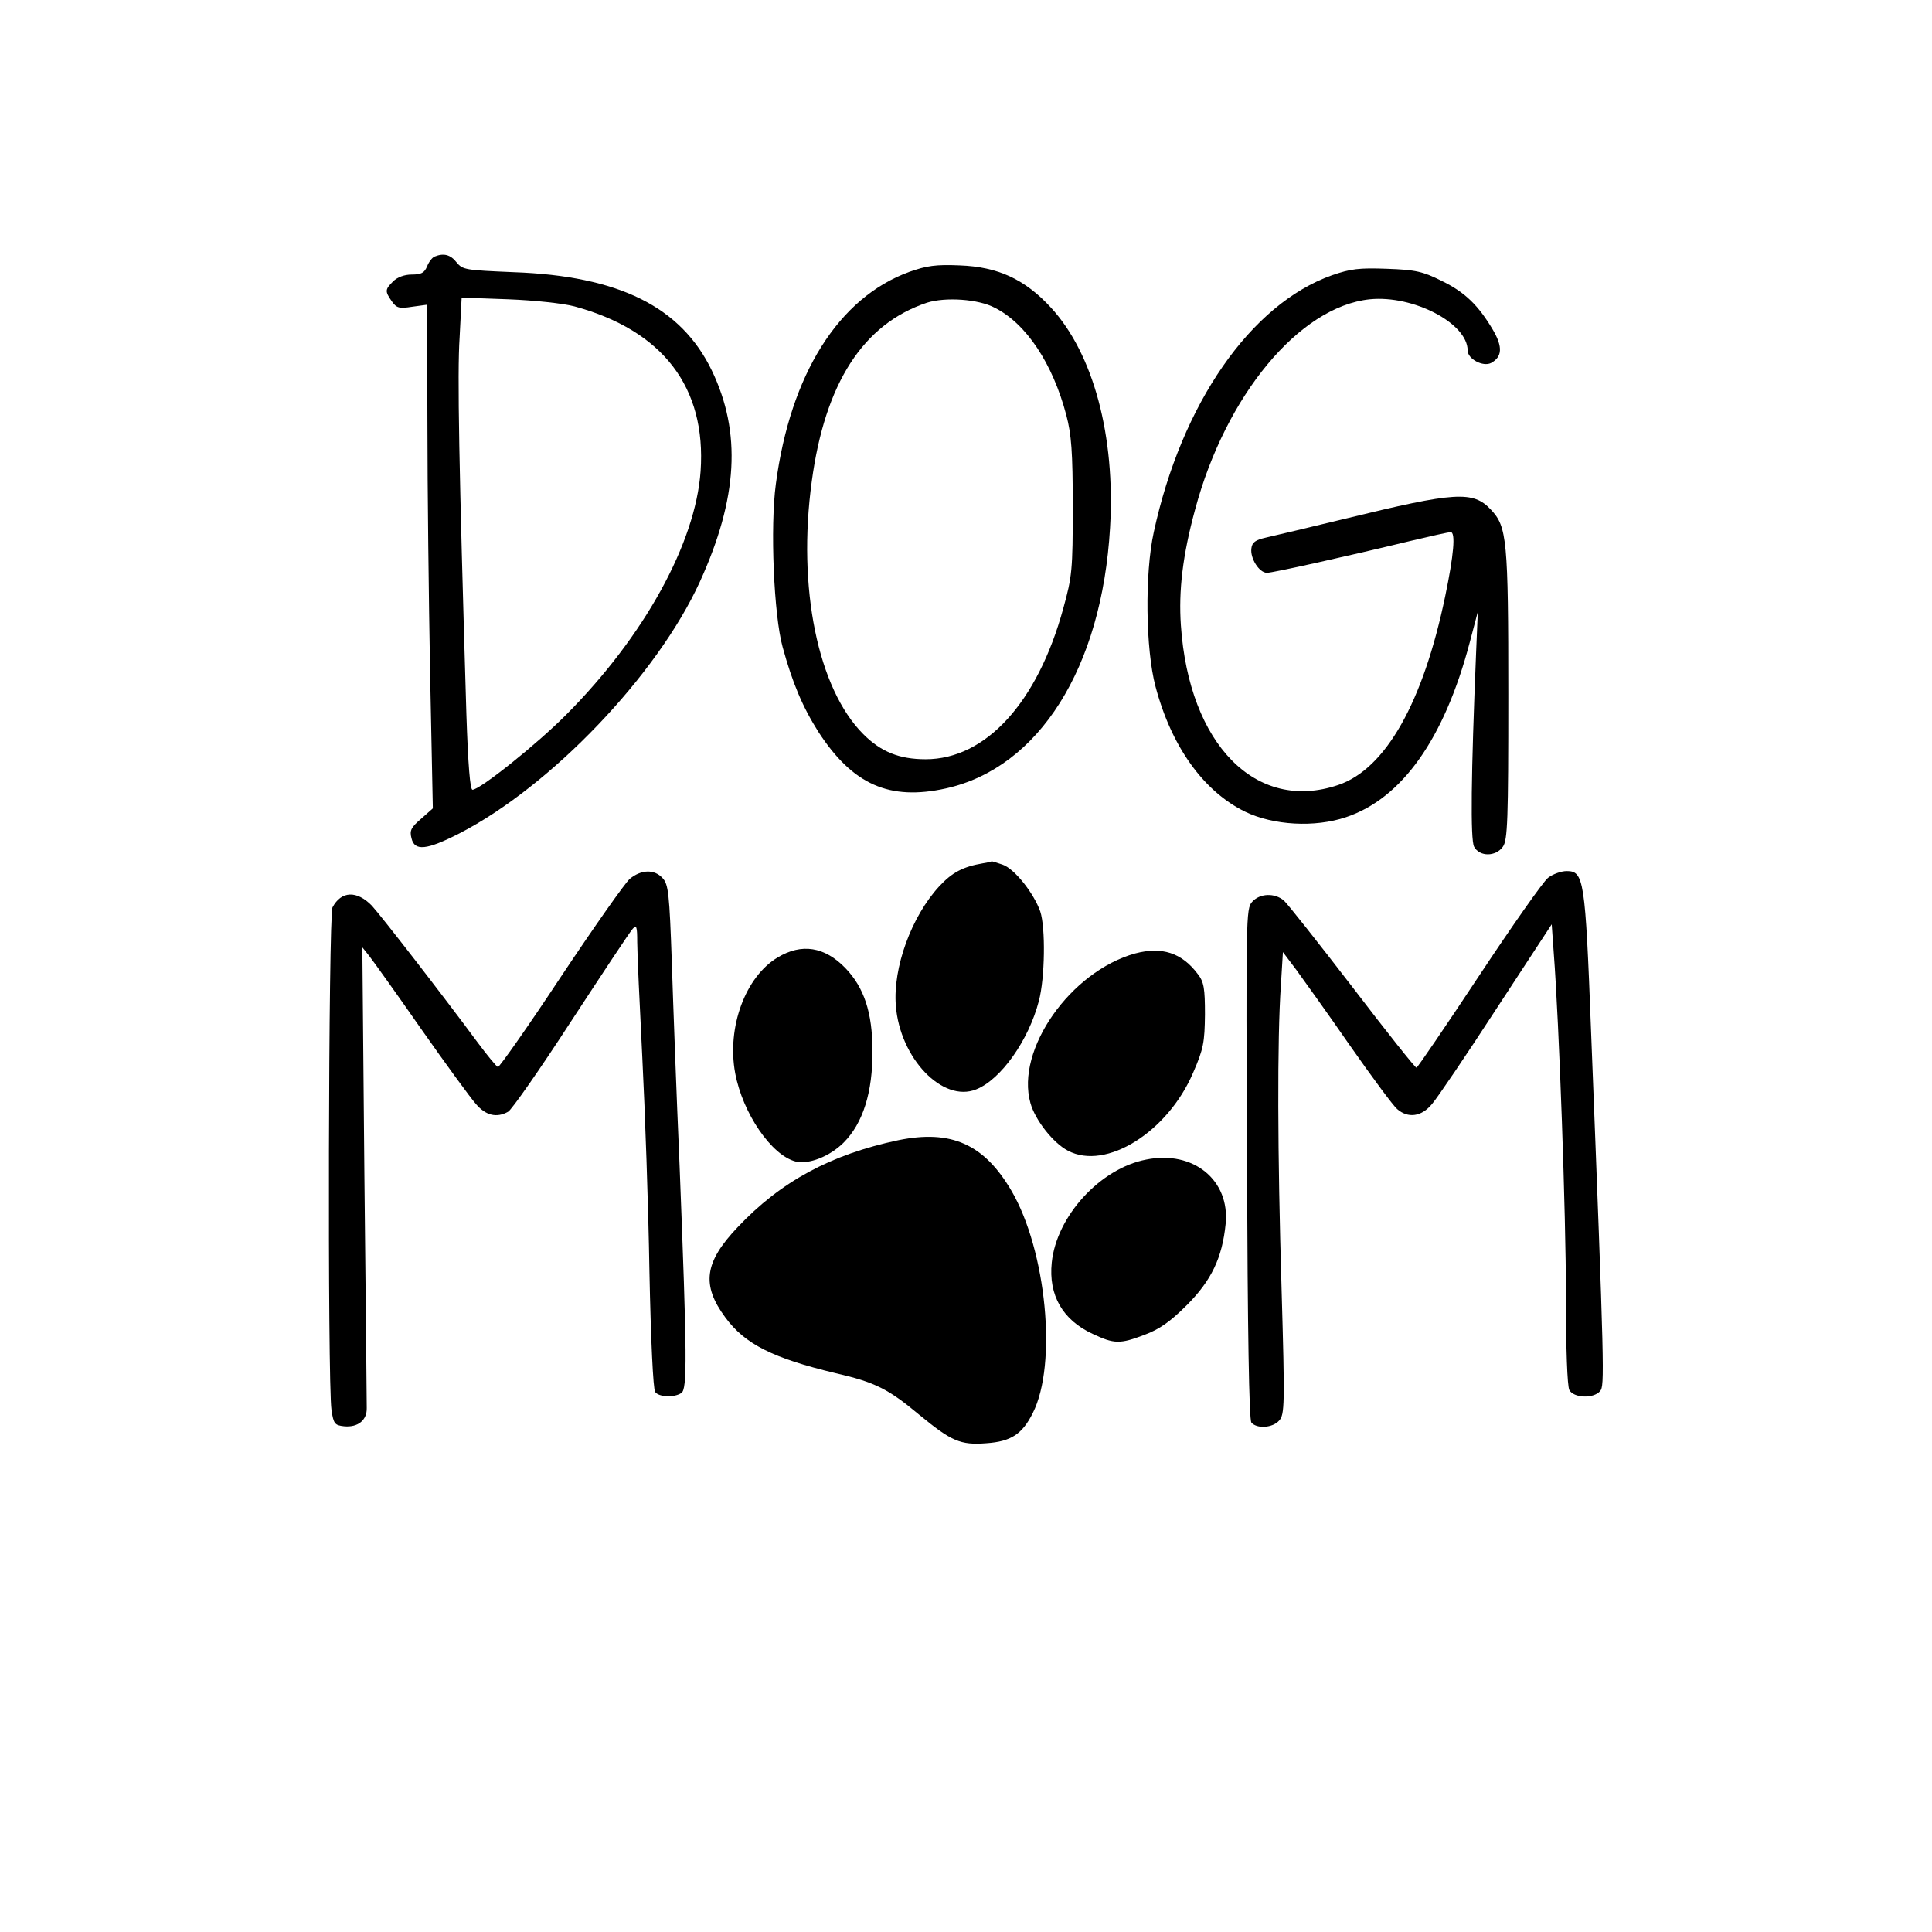 <?xml version="1.0" standalone="no"?>
<!DOCTYPE svg PUBLIC "-//W3C//DTD SVG 20010904//EN"
 "http://www.w3.org/TR/2001/REC-SVG-20010904/DTD/svg10.dtd">
<svg version="1.0" xmlns="http://www.w3.org/2000/svg"
 width="570pt" height="570pt" viewBox="0 0 570 570"
 preserveAspectRatio="xMidYMid meet">
<g transform="translate(0,570) scale(0.1,-0.1)"
fill="#000000" stroke="none">
<path d="M1282 4943 c-7 -3 -17 -16 -22 -29 -8 -19 -17 -24 -45 -24 -22 0 -43
-8 -55 -20 -24 -24 -25 -29 -4 -59 14 -20 22 -22 60 -16 l44 6 1 -348 c0 -191
4 -526 8 -743 l8 -395 -35 -31 c-29 -25 -34 -34 -28 -57 9 -39 45 -35 141 14
270 139 584 467 710 743 112 246 123 440 35 623 -91 188 -274 279 -585 290
-142 6 -150 7 -168 29 -18 23 -38 28 -65 17z m413 -147 c261 -71 389 -239 372
-486 -15 -212 -166 -487 -396 -718 -85 -86 -255 -222 -277 -222 -7 0 -13 72
-18 223 -22 736 -27 1005 -20 1111 l6 118 137 -5 c78 -3 162 -12 196 -21z"/>
<path d="M2683 4898 c-209 -76 -351 -302 -394 -626 -17 -126 -6 -387 20 -481
29 -106 59 -177 106 -251 101 -155 209 -203 376 -166 274 61 460 355 484 769
16 270 -49 513 -174 649 -77 84 -157 121 -270 125 -70 3 -97 -1 -148 -19z
m252 -106 c93 -47 171 -165 211 -317 15 -57 19 -108 19 -270 0 -187 -2 -206
-28 -300 -76 -278 -229 -445 -406 -445 -78 0 -132 22 -184 74 -134 134 -195
432 -152 746 39 289 151 464 340 527 54 17 151 11 200 -15z"/>
<path d="M3930 4888 c-240 -85 -444 -379 -526 -758 -27 -123 -24 -346 5 -455
47 -178 142 -310 265 -370 83 -40 205 -47 297 -16 165 55 290 231 365 515 l24
91 -5 -120 c-15 -362 -17 -552 -6 -573 16 -30 64 -30 85 0 14 19 16 79 16 449
0 457 -4 495 -51 545 -53 57 -105 53 -429 -26 -107 -26 -213 -51 -235 -56 -31
-7 -41 -14 -43 -32 -4 -29 23 -72 46 -72 17 0 233 48 423 94 59 14 112 26 119
26 15 0 9 -68 -16 -188 -65 -314 -176 -511 -316 -558 -242 -82 -440 119 -464
471 -7 102 5 206 42 342 90 336 307 598 515 620 129 13 289 -71 289 -151 0
-25 45 -49 69 -37 33 18 35 47 6 97 -43 73 -83 112 -151 145 -56 28 -77 33
-162 36 -82 3 -107 0 -162 -19z"/>
<path d="M2900 3153 c-59 -10 -91 -27 -129 -68 -82 -89 -137 -240 -128 -352
12 -155 138 -287 237 -247 73 29 155 145 185 261 18 68 20 216 4 264 -19 54
-76 126 -111 138 -17 6 -31 10 -32 10 -1 -1 -12 -4 -26 -6z"/>
<path d="M1858 3107 c-14 -12 -106 -143 -204 -290 -97 -147 -181 -266 -185
-265 -5 2 -32 35 -61 74 -108 146 -282 370 -311 402 -44 45 -90 44 -116 -5
-12 -24 -15 -1400 -3 -1483 6 -41 10 -45 37 -48 41 -4 68 18 67 54 0 16 -3
328 -7 694 l-6 665 20 -25 c11 -14 80 -110 153 -215 73 -104 146 -204 162
-222 29 -34 61 -42 95 -23 10 5 94 125 186 267 93 142 174 265 182 273 11 12
13 6 13 -40 0 -30 7 -183 15 -340 8 -157 18 -440 21 -630 4 -201 11 -350 17
-357 11 -15 56 -17 77 -3 18 11 17 107 -5 670 -9 206 -19 477 -23 602 -7 201
-10 229 -27 247 -24 27 -63 26 -97 -2z"/>
<path d="M4567 3110 c-14 -11 -106 -142 -204 -290 -98 -148 -181 -270 -184
-270 -4 0 -89 107 -189 238 -100 130 -191 245 -202 255 -27 23 -71 22 -94 -4
-18 -20 -18 -49 -15 -772 2 -497 6 -756 13 -764 16 -19 63 -16 82 6 16 18 17
44 7 389 -12 397 -13 737 -2 895 l6 98 40 -53 c21 -29 93 -129 158 -223 65
-93 128 -178 139 -187 32 -28 72 -23 103 15 15 17 101 144 190 281 l163 249 6
-84 c16 -207 36 -775 36 -1011 0 -160 4 -267 10 -279 13 -24 72 -26 91 -3 13
16 13 47 -27 1064 -17 447 -21 470 -72 470 -16 0 -41 -9 -55 -20z"/>
<path d="M2294 2875 c-95 -57 -150 -206 -125 -341 22 -118 107 -243 179 -261
38 -9 100 15 141 56 57 57 86 149 85 271 0 113 -25 187 -80 244 -61 63 -129
74 -200 31z"/>
<path d="M3349 2887 c-191 -53 -353 -284 -309 -441 14 -51 68 -119 111 -141
112 -59 294 55 369 230 31 71 34 90 35 172 0 77 -3 96 -21 119 -47 63 -106 82
-185 61z"/>
<path d="M2650 2336 c-199 -42 -347 -122 -474 -257 -98 -103 -107 -170 -36
-266 58 -79 141 -120 324 -164 118 -27 157 -47 248 -123 95 -78 121 -90 198
-84 73 5 106 27 137 89 73 144 40 480 -63 656 -81 138 -178 181 -334 149z"/>
<path d="M3382 2279 c-136 -26 -265 -167 -279 -304 -10 -96 32 -170 122 -211
62 -29 79 -30 152 -2 43 16 75 38 124 87 73 73 105 140 115 240 13 129 -95
218 -234 190z"/>
</g>
</svg>
